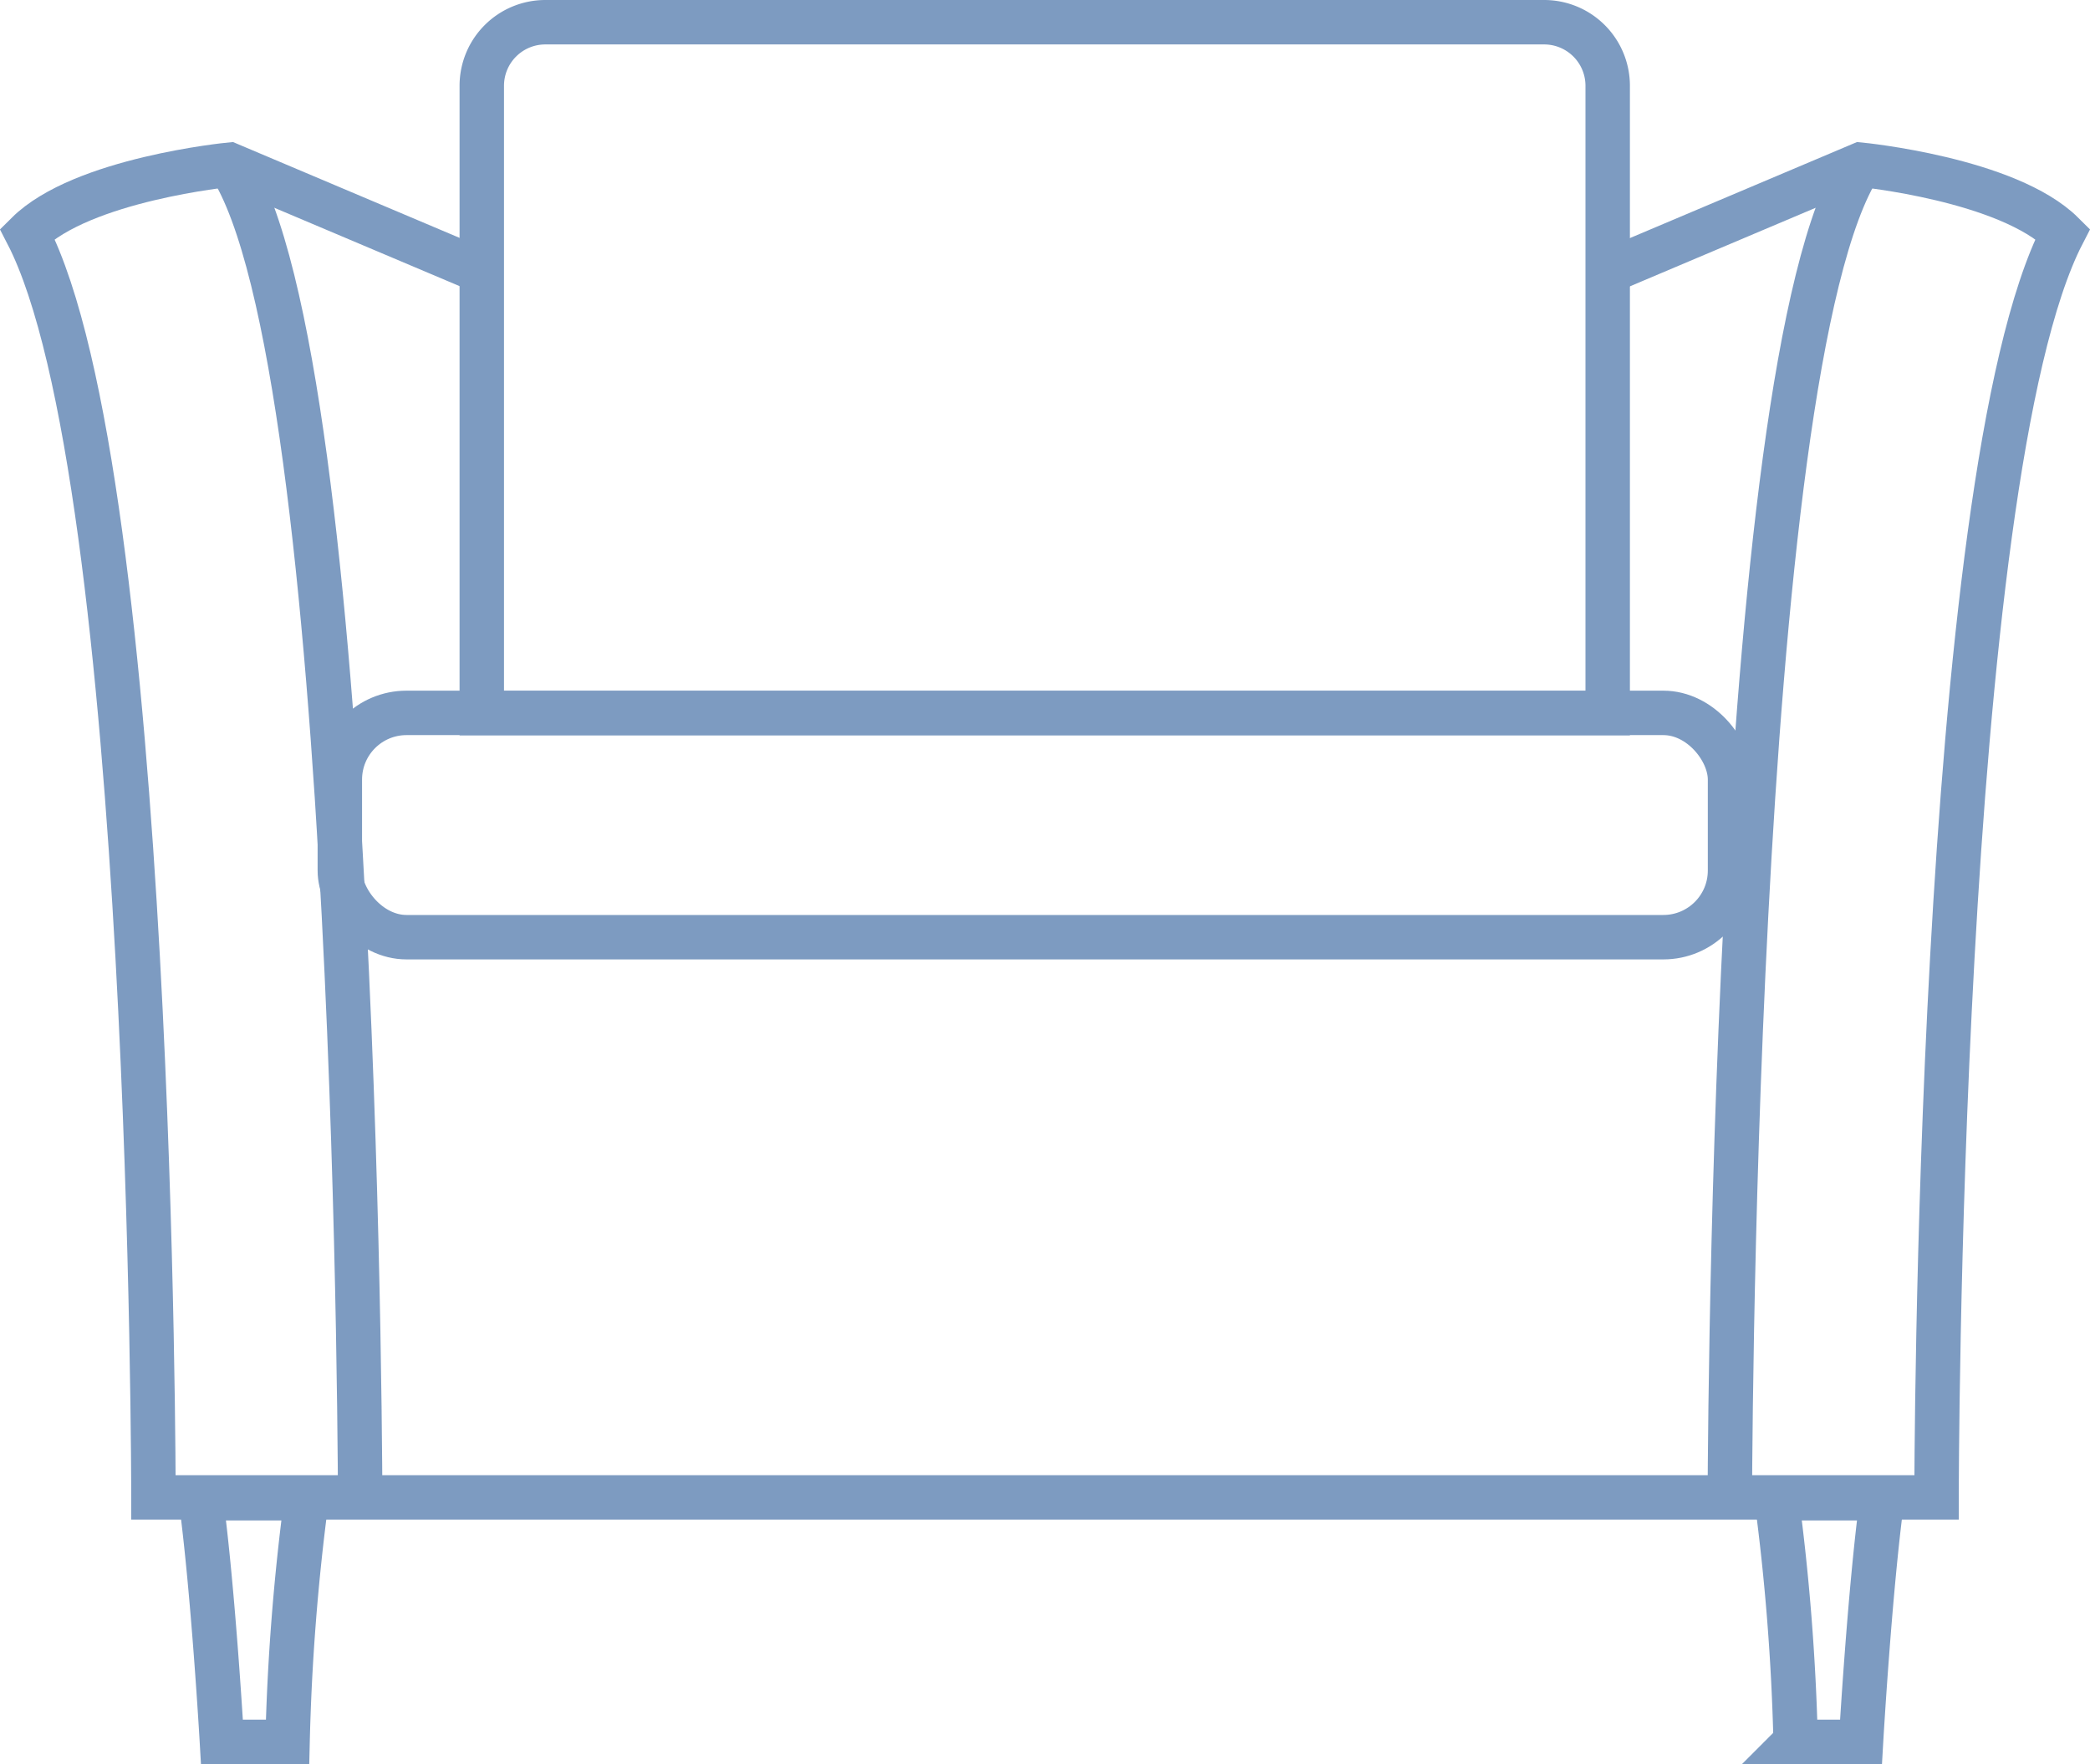 <svg xmlns="http://www.w3.org/2000/svg" viewBox="0 0 79.95 67.48">
  <defs>
    <style>
      .cls-1 {
        fill: none;
        stroke: #7d9bc1;
        stroke-miterlimit: 10;
        stroke-width: 1.7px;
      }
    </style>
  </defs>
  <title>chairGraphic</title>
  <g id="Layer_2" data-name="Layer 2">
    <g id="Layer_1-2" data-name="Layer 1">
      <g>
        <path class="cls-1" d="M61.5,10.39,71.17,6.3s5.64.55,7.74,2.64c-4.83,9.35-4.83,48.34-4.83,48.34H5.87s0-39-4.83-48.34C3.14,6.85,8.78,6.3,8.78,6.3l9.67,4.09"/>
        <path class="cls-1" d="M71.17,6.3c-5,7.64-5,51.63-5,51.63"/>
        <path class="cls-1" d="M8.78,6.3c5,7.64,5,51.63,5,51.63"/>
        <rect class="cls-1" x="13" y="27.27" width="53.18" height="8.58" rx="2.55" ry="2.55"/>
        <path class="cls-1" d="M66.18,57.93"/>
        <path class="cls-1" d="M20.86.85H59.07A2.43,2.43,0,0,1,61.5,3.28v24a0,0,0,0,1,0,0H18.43a0,0,0,0,1,0,0v-24A2.43,2.43,0,0,1,20.86.85Z"/>
        <path class="cls-1" d="M72,57.31c-.48,3.55-.81,9.32-.81,9.32h-2.5a85.73,85.73,0,0,0-.73-9.32Z"/>
        <path class="cls-1" d="M7.68,57.31c.48,3.55.81,9.32.81,9.32H11a85.73,85.73,0,0,1,.73-9.32Z"/>
      </g>
    </g>
  </g>
</svg>
